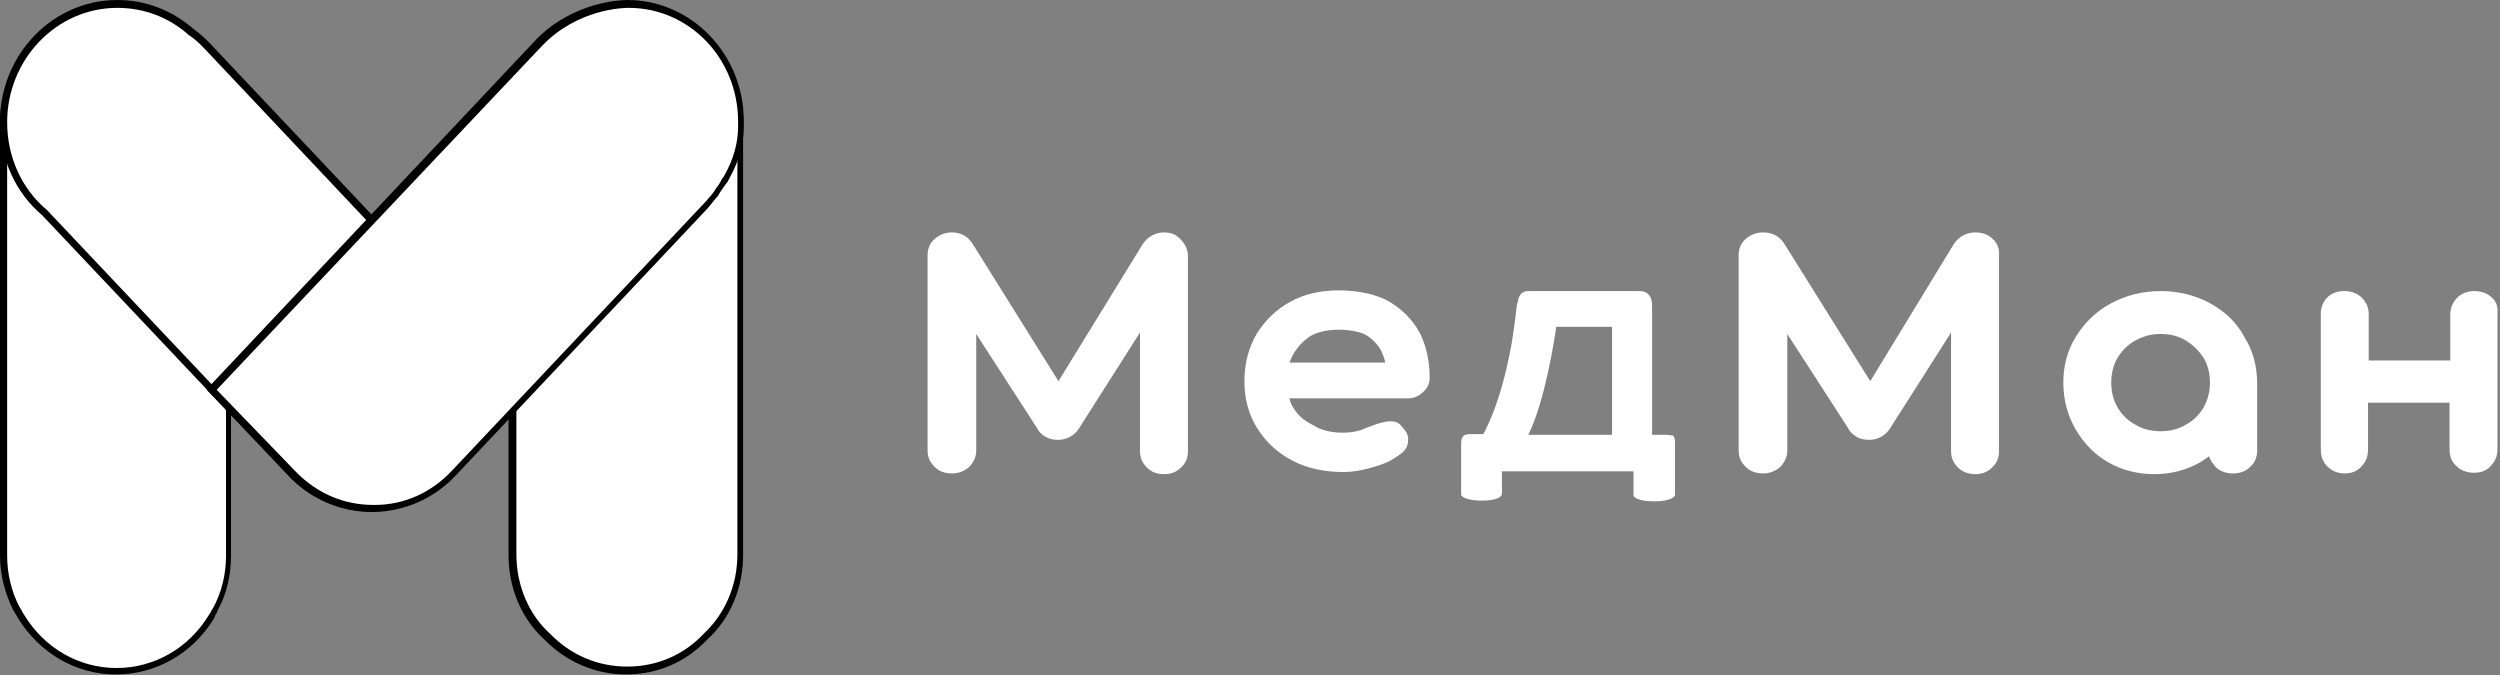 <?xml version="1.0" encoding="UTF-8"?> <svg xmlns="http://www.w3.org/2000/svg" viewBox="0 0 123.101 33.242" fill="none"><rect x="0" y="0" width="123.101" height="33.242" fill="#808080" stroke="none"/><path d="M10.566 30.005C10.953 29.23 11.2 28.314 11.2 27.363V6.128C11.2 3.275 9.157 0.951 6.656 0.951H4.72C2.219 0.951 0.177 3.275 0.177 6.128V27.363C0.177 28.314 0.423 29.23 0.81 30.005C0.846 30.04 0.846 30.075 0.881 30.11C0.916 30.181 0.987 30.286 1.022 30.357C2.008 31.977 3.734 33.033 5.706 33.033C7.678 33.033 9.403 31.942 10.39 30.357C10.425 30.286 10.495 30.181 10.53 30.11C10.53 30.075 10.566 30.04 10.566 30.005Z" fill="white"></path><path d="M5.705 33.21C3.733 33.21 1.937 32.153 0.88 30.427C0.845 30.357 0.775 30.251 0.74 30.181L0.669 30.075C0.247 29.23 0 28.314 0 27.364V6.093C0 3.134 2.113 0.74 4.719 0.74H6.656C9.262 0.74 11.375 3.134 11.375 6.093V27.364C11.375 28.314 11.164 29.265 10.706 30.075L10.671 30.181C10.6 30.287 10.565 30.357 10.53 30.463C9.473 32.188 7.677 33.21 5.705 33.21ZM4.719 1.092C2.289 1.092 0.352 3.346 0.352 6.093V27.364C0.352 28.244 0.563 29.159 0.986 29.934L1.057 30.04C1.092 30.146 1.162 30.216 1.197 30.287C2.183 31.906 3.874 32.893 5.74 32.893C7.607 32.893 9.297 31.906 10.283 30.287C10.319 30.216 10.389 30.146 10.424 30.04L10.495 29.934C10.917 29.159 11.129 28.279 11.129 27.364V6.093C11.129 3.346 9.156 1.092 6.762 1.092H4.719Z" fill="black"></path><path d="M31.801 0.74H29.829C27.258 0.74 25.216 3.064 25.216 5.952V27.293C25.216 28.914 25.885 30.358 26.906 31.344C27.892 32.365 29.301 33.034 30.815 33.034C32.33 33.034 33.738 32.4 34.724 31.344C35.746 30.393 36.45 28.949 36.45 27.293V5.952C36.45 3.1 34.372 0.74 31.801 0.74Z" fill="white"></path><path d="M30.816 33.21C29.301 33.21 27.857 32.576 26.801 31.484C25.674 30.463 25.04 28.949 25.04 27.329V5.987C25.04 3.029 27.188 0.599 29.83 0.599H31.802C34.443 0.599 36.591 3.029 36.591 5.987V27.329C36.591 28.949 35.957 30.463 34.83 31.484C33.774 32.611 32.365 33.21 30.816 33.21ZM29.865 0.916C27.4 0.916 25.427 3.17 25.427 5.952V27.293C25.427 28.808 26.026 30.252 27.083 31.203C28.104 32.259 29.442 32.823 30.886 32.823C32.33 32.823 33.668 32.259 34.654 31.203C35.711 30.216 36.31 28.808 36.31 27.293V5.952C36.31 3.17 34.302 0.916 31.872 0.916H29.865Z" fill="black"></path><path d="M10.143 2.254C9.896 2.007 9.65 1.796 9.368 1.585C8.382 0.739 7.114 0.211 5.741 0.211C2.642 0.211 0.141 2.817 0.141 6.022C0.141 7.818 0.951 9.438 2.184 10.495L14.298 23.278C15.32 24.37 16.728 24.969 18.208 25.004C18.243 25.004 18.243 25.004 18.278 25.004C19.722 25.004 21.095 24.44 22.152 23.384L26.167 19.193L10.143 2.254Z" fill="white"></path><path d="M18.278 25.18H18.207C16.693 25.18 15.249 24.546 14.192 23.419L2.078 10.6C0.74 9.473 0 7.783 0 5.987C0 2.676 2.606 0 5.776 0C7.149 0 8.452 0.493 9.509 1.409C9.79 1.62 10.037 1.831 10.283 2.078L26.413 19.158L22.257 23.454C21.201 24.581 19.757 25.18 18.278 25.18ZM5.776 0.387C2.782 0.387 0.352 2.923 0.352 6.022C0.352 7.713 1.057 9.297 2.324 10.354L14.439 23.173C15.425 24.229 16.763 24.828 18.207 24.828L18.278 25.004L18.278 24.828C19.686 24.828 21.025 24.264 22.011 23.243L25.92 19.193L10.037 2.36C9.826 2.148 9.579 1.902 9.297 1.726C8.311 0.845 7.079 0.387 5.776 0.387Z" fill="black"></path><path d="M35.322 9.473C35.322 9.438 35.322 9.438 35.322 9.473C35.428 9.332 35.534 9.192 35.604 9.015C35.639 8.945 35.675 8.875 35.745 8.804C35.745 8.769 35.78 8.769 35.78 8.734C36.203 7.959 36.449 7.114 36.449 6.269C36.449 6.198 36.449 6.128 36.449 6.022C36.449 6.022 36.449 6.022 36.449 5.987C36.449 2.817 33.949 0.211 30.885 0.211C30.075 0.211 28.032 0.528 26.518 2.113L10.424 19.193L14.474 23.419C15.53 24.476 16.904 25.074 18.348 25.074C18.383 25.074 18.383 25.074 18.418 25.074C19.897 25.074 21.306 24.44 22.327 23.349L34.583 10.354C34.794 10.142 34.97 9.931 35.146 9.685C35.181 9.614 35.252 9.544 35.322 9.473Z" fill="white"></path><path d="M18.348 25.215C16.834 25.215 15.425 24.617 14.333 23.525L10.178 19.193L10.283 19.052L26.377 1.972C28.209 0.07 30.603 0 30.885 0C34.055 0 36.625 2.676 36.625 5.952C36.625 6.057 36.625 6.128 36.625 6.198C36.625 7.043 36.414 7.889 35.921 8.769L35.886 8.839C35.851 8.91 35.816 8.98 35.745 9.051C35.639 9.192 35.534 9.368 35.428 9.509L35.393 9.579C35.358 9.649 35.323 9.685 35.252 9.755C35.076 9.966 34.9 10.213 34.689 10.424L22.433 23.419C21.377 24.546 19.933 25.18 18.383 25.215H18.348ZM10.671 19.193L14.615 23.278C15.636 24.3 16.939 24.863 18.383 24.863H18.454C19.897 24.863 21.236 24.264 22.257 23.173L34.512 10.178C34.724 9.966 34.9 9.755 35.076 9.544C35.111 9.509 35.146 9.438 35.182 9.403L35.217 9.332C35.323 9.192 35.428 9.051 35.499 8.91C35.534 8.839 35.569 8.769 35.639 8.699L35.675 8.628C36.133 7.818 36.344 7.008 36.344 6.233C36.344 6.163 36.344 6.093 36.344 6.022V5.987C36.344 2.888 33.949 0.387 30.956 0.387C30.709 0.387 28.455 0.423 26.694 2.254L10.671 19.193Z" fill="black"></path><path d="M98.114 11.762C97.902 11.551 97.621 11.445 97.269 11.445C96.811 11.445 96.459 11.656 96.212 12.009L92.092 18.77L87.865 12.009C87.619 11.621 87.267 11.445 86.809 11.445C86.492 11.445 86.21 11.551 85.964 11.762C85.717 11.973 85.612 12.255 85.612 12.572V22.186C85.612 22.503 85.717 22.75 85.964 22.996C86.175 23.208 86.492 23.313 86.809 23.313C87.126 23.313 87.408 23.208 87.654 22.996C87.865 22.785 88.007 22.503 88.007 22.186V16.446L90.965 21.024C91.176 21.447 91.563 21.658 92.021 21.658C92.444 21.658 92.796 21.482 93.042 21.13L96.071 16.375V22.221C96.071 22.538 96.177 22.785 96.423 23.031C96.635 23.243 96.951 23.348 97.269 23.348C97.585 23.348 97.867 23.243 98.078 23.031C98.325 22.82 98.431 22.538 98.431 22.221V12.607C98.466 12.22 98.325 11.938 98.114 11.762Z" fill="white"></path><path d="M57.332 11.445C56.874 11.445 56.522 11.656 56.275 12.009L52.119 18.77L47.894 12.009C47.647 11.621 47.295 11.445 46.872 11.445C46.555 11.445 46.274 11.551 46.027 11.762C45.78 11.973 45.675 12.255 45.675 12.572V22.186C45.675 22.503 45.78 22.75 46.027 22.996C46.238 23.208 46.52 23.313 46.872 23.313C47.189 23.313 47.471 23.208 47.717 22.996C47.929 22.785 48.07 22.503 48.07 22.186V16.446L51.028 21.024C51.239 21.447 51.627 21.658 52.084 21.658C52.507 21.658 52.859 21.482 53.106 21.13L56.134 16.375V22.221C56.134 22.538 56.24 22.785 56.486 23.031C56.698 23.243 56.979 23.348 57.332 23.348C57.649 23.348 57.93 23.243 58.142 23.031C58.388 22.82 58.494 22.538 58.494 22.221V12.607C58.494 12.29 58.353 12.009 58.142 11.797C57.93 11.551 57.649 11.445 57.332 11.445Z" fill="white"></path><path d="M68.425 14.861C67.826 14.509 66.91 14.297 65.924 14.297C65.044 14.297 64.234 14.473 63.53 14.861C62.825 15.248 62.297 15.776 61.874 16.446C61.487 17.115 61.276 17.889 61.276 18.77C61.276 19.65 61.487 20.425 61.91 21.094C62.332 21.763 62.896 22.292 63.635 22.679C64.375 23.066 65.22 23.242 66.135 23.242C66.664 23.242 67.192 23.137 67.756 22.961C68.319 22.785 68.566 22.644 68.953 22.362C69.305 22.115 69.34 21.834 69.34 21.622C69.34 21.341 69.164 21.165 68.988 20.953C68.636 20.531 67.861 20.848 67.298 21.059C67.192 21.094 67.122 21.129 67.051 21.165C66.734 21.27 66.417 21.305 66.135 21.305C65.572 21.305 65.079 21.2 64.692 20.953C64.199 20.707 63.917 20.46 63.706 20.108C63.6 19.967 63.53 19.791 63.494 19.615H69.34C69.692 19.615 69.939 19.439 70.08 19.298C70.291 19.122 70.397 18.876 70.397 18.594C70.397 17.749 70.221 17.009 69.904 16.375C69.552 15.741 69.059 15.248 68.425 14.861ZM63.67 17.467C63.882 17.079 64.163 16.798 64.516 16.551C64.903 16.34 65.361 16.234 65.924 16.234C66.453 16.234 67.016 16.34 67.298 16.516C67.615 16.727 67.861 16.974 68.037 17.326C68.108 17.502 68.178 17.678 68.213 17.854H63.494C63.565 17.713 63.6 17.572 63.67 17.467Z" fill="white"></path><path d="M108.819 14.931C108.114 14.544 107.269 14.332 106.389 14.332C105.508 14.332 104.663 14.544 103.959 14.931C103.219 15.318 102.656 15.882 102.233 16.551C101.811 17.22 101.599 17.995 101.599 18.84C101.599 19.685 101.811 20.46 102.198 21.129C102.585 21.798 103.114 22.362 103.783 22.749C104.452 23.137 105.227 23.348 106.072 23.348C106.917 23.348 107.692 23.137 108.361 22.749C108.502 22.644 108.643 22.573 108.783 22.468C108.819 22.644 108.96 22.82 109.101 22.996C109.312 23.207 109.629 23.313 109.946 23.313C110.298 23.313 110.579 23.207 110.791 22.996C111.037 22.785 111.143 22.503 111.143 22.186V18.875C111.143 18.03 110.932 17.255 110.509 16.586C110.122 15.847 109.523 15.318 108.819 14.931ZM108.502 20.073C108.29 20.425 108.009 20.707 107.621 20.918C107.269 21.129 106.846 21.235 106.389 21.235C105.931 21.235 105.508 21.129 105.156 20.918C104.769 20.707 104.487 20.425 104.276 20.073C104.064 19.721 103.959 19.298 103.959 18.84C103.959 18.382 104.064 17.96 104.276 17.608C104.487 17.255 104.769 16.974 105.156 16.762C105.544 16.551 105.931 16.445 106.389 16.445C106.882 16.445 107.269 16.551 107.621 16.762C107.974 16.974 108.255 17.255 108.502 17.608C108.713 17.96 108.819 18.382 108.819 18.84C108.819 19.298 108.713 19.685 108.502 20.073Z" fill="white"></path><path d="M122.695 14.649C122.554 14.509 122.272 14.332 121.849 14.332C121.532 14.332 121.216 14.438 121.004 14.649C120.793 14.861 120.652 15.142 120.652 15.495V17.748H116.637V15.495C116.637 15.142 116.532 14.896 116.285 14.649C116.074 14.438 115.757 14.332 115.44 14.332C115.088 14.332 114.806 14.438 114.595 14.649C114.383 14.861 114.278 15.142 114.278 15.459V22.151C114.278 22.468 114.383 22.749 114.595 22.961C114.806 23.172 115.088 23.313 115.44 23.313C115.792 23.313 116.074 23.207 116.285 22.961C116.496 22.749 116.602 22.468 116.602 22.151V19.826H120.617V22.151C120.617 22.468 120.722 22.749 120.969 22.961C121.18 23.172 121.497 23.278 121.814 23.278C122.272 23.278 122.519 23.101 122.659 22.925C122.871 22.714 122.976 22.432 122.976 22.115V15.424C123.012 15.107 122.906 14.825 122.695 14.649Z" fill="white"></path><path d="M82.019 21.411H81.35V15.072C81.35 14.825 81.315 14.649 81.174 14.509C81.068 14.368 80.892 14.332 80.681 14.332H75.328C75.222 14.332 75.116 14.332 75.046 14.368C74.976 14.403 74.905 14.438 74.87 14.509C74.835 14.579 74.764 14.649 74.764 14.72C74.764 14.79 74.729 14.896 74.694 15.002C74.588 15.917 74.483 16.727 74.342 17.396C74.201 18.065 73.849 19.861 73.039 21.376H72.405C72.229 21.376 72.088 21.411 72.053 21.481C71.982 21.552 71.947 21.658 71.947 21.834V24.369C71.947 24.404 72.123 24.651 72.968 24.651C73.884 24.651 73.954 24.369 73.954 24.334V23.207H80.434V24.404C80.434 24.44 80.575 24.686 81.455 24.686C82.301 24.686 82.477 24.44 82.477 24.369V21.798C82.477 21.622 82.442 21.481 82.371 21.446C82.301 21.446 82.195 21.411 82.019 21.411ZM75.257 21.411C76.067 19.756 76.525 16.833 76.631 16.093H79.378V21.411H75.257Z" fill="white"></path></svg> 